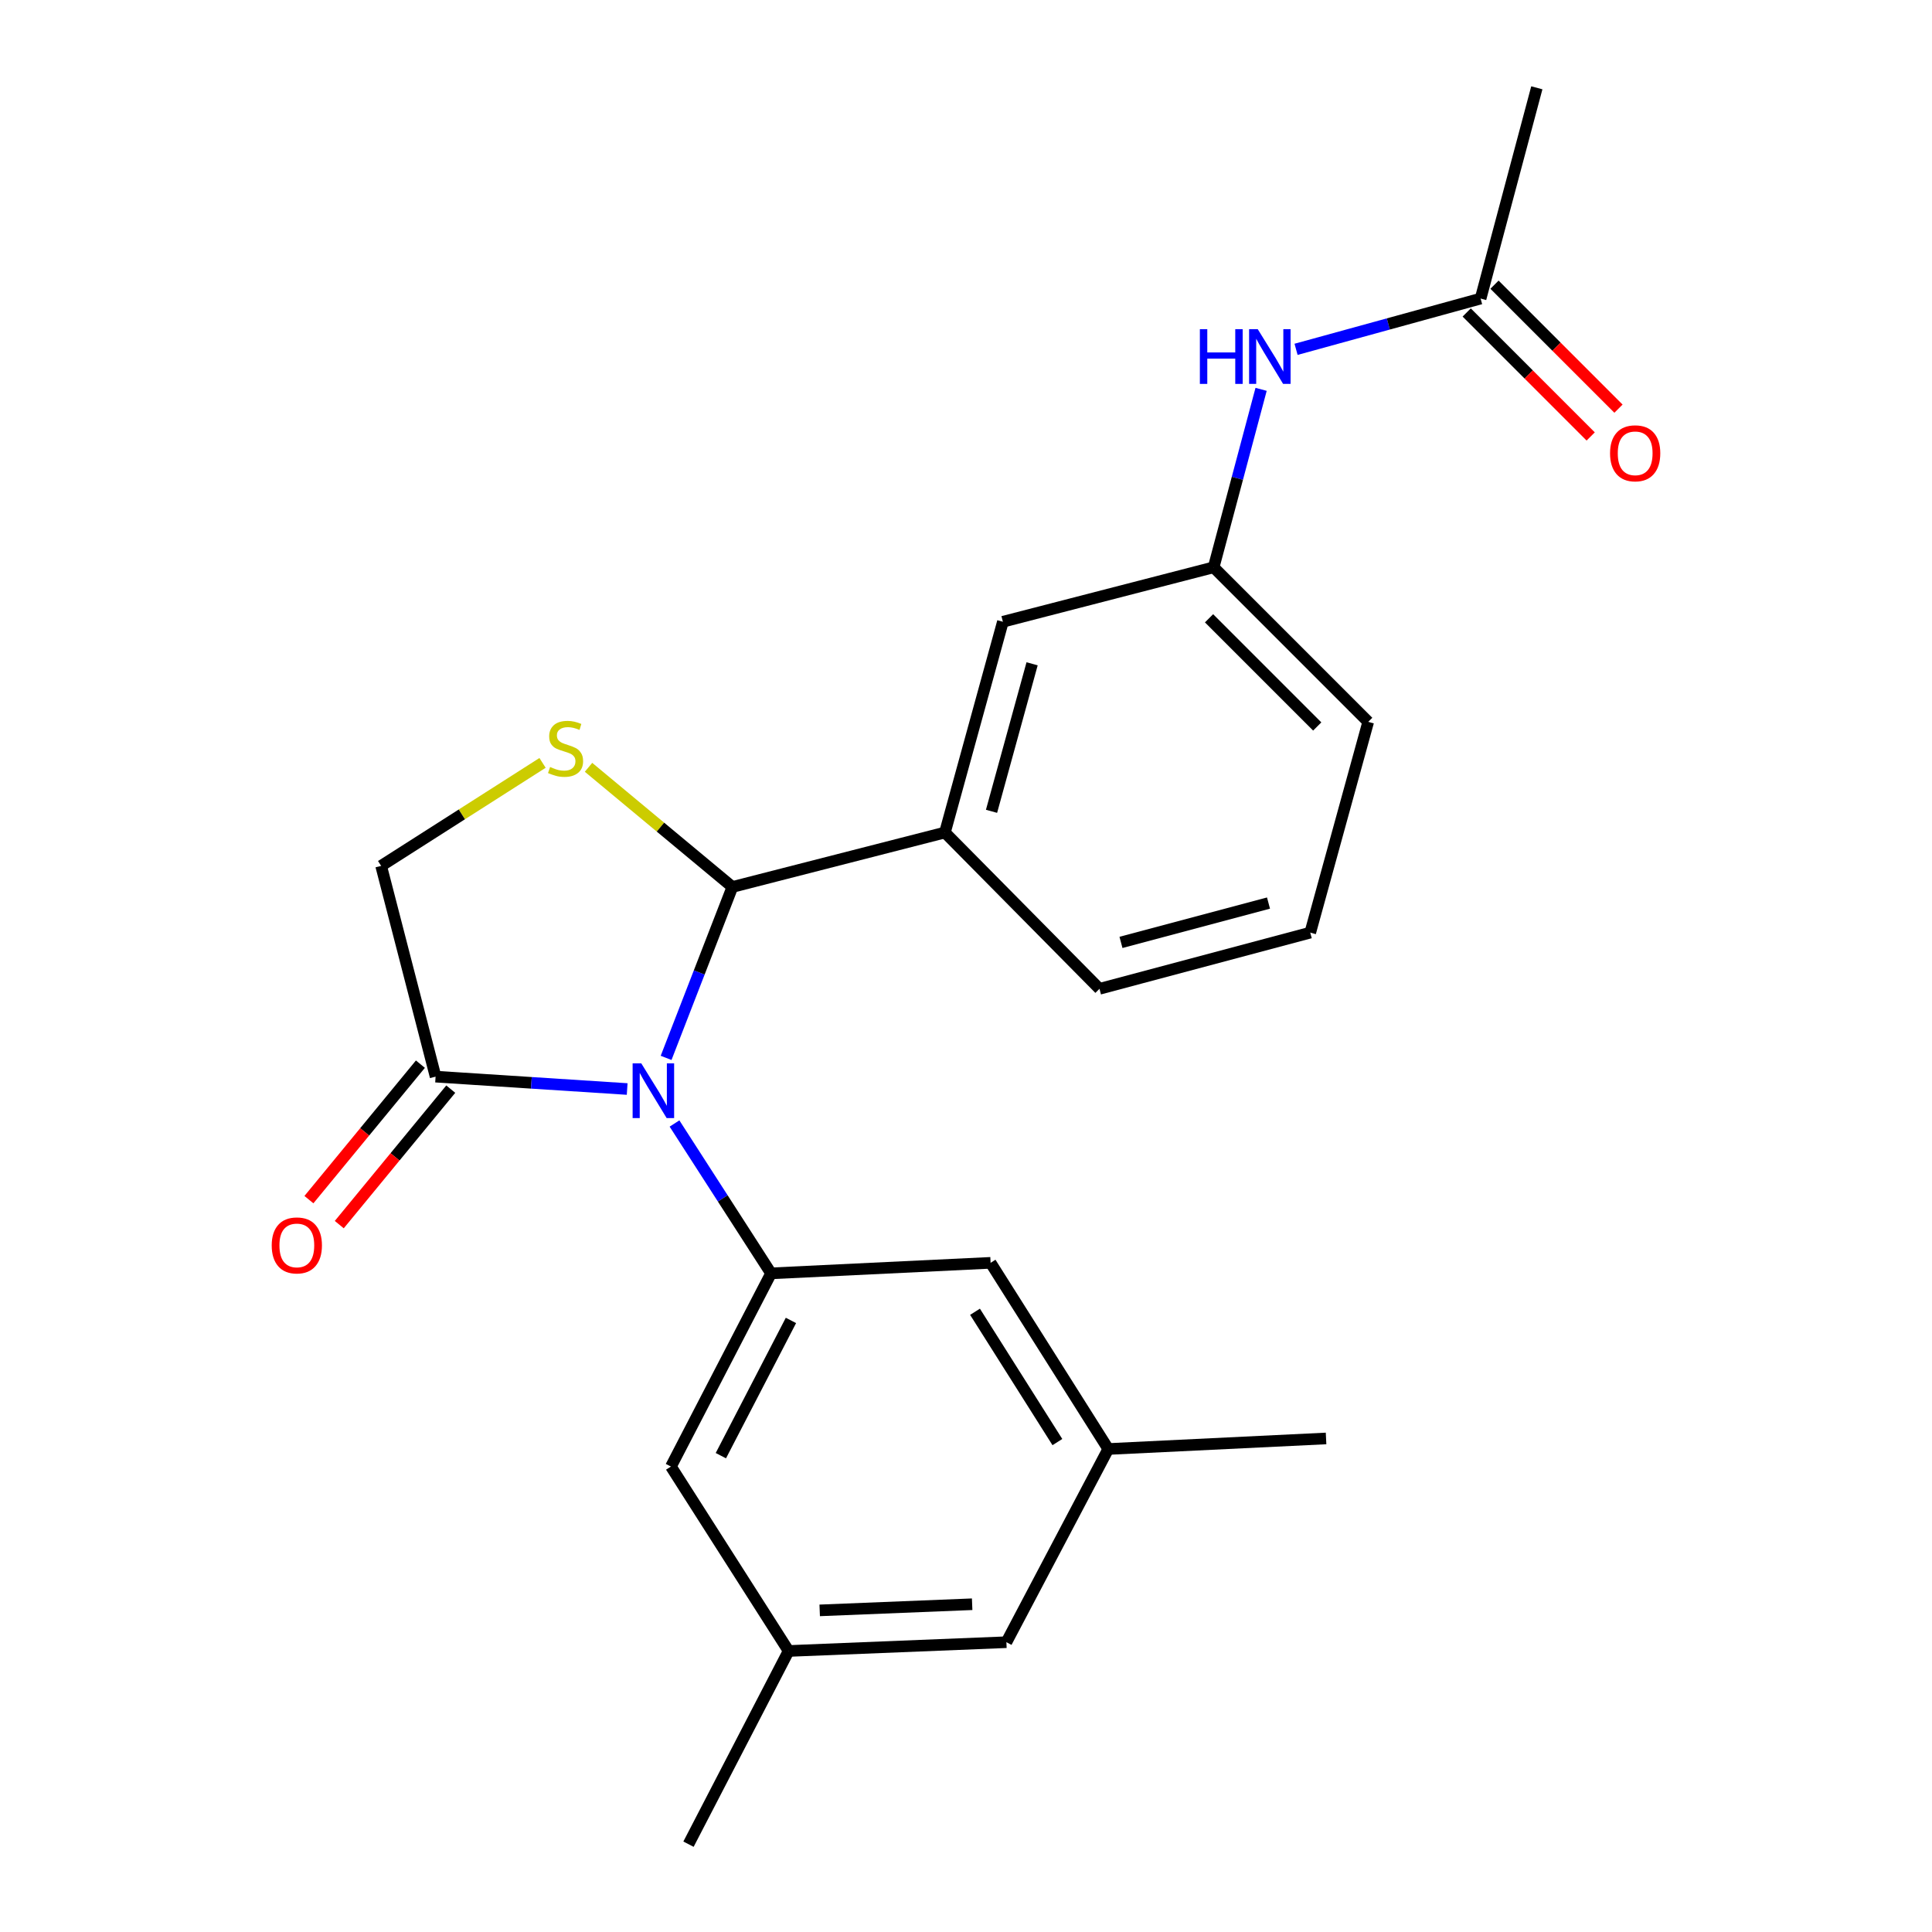 <?xml version='1.0' encoding='iso-8859-1'?>
<svg version='1.1' baseProfile='full'
              xmlns='http://www.w3.org/2000/svg'
                      xmlns:rdkit='http://www.rdkit.org/xml'
                      xmlns:xlink='http://www.w3.org/1999/xlink'
                  xml:space='preserve'
width='1000px' height='1000px' viewBox='0 0 1000 1000'>
<!-- END OF HEADER -->
<rect style='opacity:1.0;fill:#FFFFFF;stroke:none' width='1000' height='1000' x='0' y='0'> </rect>
<path class='bond-0' d='M 670.838,180.814 L 718.598,167.679' style='fill:none;fill-rule:evenodd;stroke:#0000FF;stroke-width:6px;stroke-linecap:butt;stroke-linejoin:miter;stroke-opacity:1' />
<path class='bond-0' d='M 718.598,167.679 L 766.358,154.544' style='fill:none;fill-rule:evenodd;stroke:#000000;stroke-width:6px;stroke-linecap:butt;stroke-linejoin:miter;stroke-opacity:1' />
<path class='bond-1' d='M 652.741,201.528 L 640.462,247.582' style='fill:none;fill-rule:evenodd;stroke:#0000FF;stroke-width:6px;stroke-linecap:butt;stroke-linejoin:miter;stroke-opacity:1' />
<path class='bond-1' d='M 640.462,247.582 L 628.183,293.635' style='fill:none;fill-rule:evenodd;stroke:#000000;stroke-width:6px;stroke-linecap:butt;stroke-linejoin:miter;stroke-opacity:1' />
<path class='bond-2' d='M 795.456,45.455 L 766.358,154.544' style='fill:none;fill-rule:evenodd;stroke:#000000;stroke-width:6px;stroke-linecap:butt;stroke-linejoin:miter;stroke-opacity:1' />
<path class='bond-3' d='M 759.164,161.738 L 791.251,193.825' style='fill:none;fill-rule:evenodd;stroke:#000000;stroke-width:6px;stroke-linecap:butt;stroke-linejoin:miter;stroke-opacity:1' />
<path class='bond-3' d='M 791.251,193.825 L 823.338,225.912' style='fill:none;fill-rule:evenodd;stroke:#FF0000;stroke-width:6px;stroke-linecap:butt;stroke-linejoin:miter;stroke-opacity:1' />
<path class='bond-3' d='M 773.552,147.349 L 805.639,179.436' style='fill:none;fill-rule:evenodd;stroke:#000000;stroke-width:6px;stroke-linecap:butt;stroke-linejoin:miter;stroke-opacity:1' />
<path class='bond-3' d='M 805.639,179.436 L 837.726,211.523' style='fill:none;fill-rule:evenodd;stroke:#FF0000;stroke-width:6px;stroke-linecap:butt;stroke-linejoin:miter;stroke-opacity:1' />
<path class='bond-4' d='M 280.82,394.871 L 239.047,421.525' style='fill:none;fill-rule:evenodd;stroke:#CCCC00;stroke-width:6px;stroke-linecap:butt;stroke-linejoin:miter;stroke-opacity:1' />
<path class='bond-4' d='M 239.047,421.525 L 197.275,448.18' style='fill:none;fill-rule:evenodd;stroke:#000000;stroke-width:6px;stroke-linecap:butt;stroke-linejoin:miter;stroke-opacity:1' />
<path class='bond-5' d='M 304.619,397.157 L 341.852,428.123' style='fill:none;fill-rule:evenodd;stroke:#CCCC00;stroke-width:6px;stroke-linecap:butt;stroke-linejoin:miter;stroke-opacity:1' />
<path class='bond-5' d='M 341.852,428.123 L 379.086,459.089' style='fill:none;fill-rule:evenodd;stroke:#000000;stroke-width:6px;stroke-linecap:butt;stroke-linejoin:miter;stroke-opacity:1' />
<path class='bond-6' d='M 197.275,448.18 L 225.457,557.269' style='fill:none;fill-rule:evenodd;stroke:#000000;stroke-width:6px;stroke-linecap:butt;stroke-linejoin:miter;stroke-opacity:1' />
<path class='bond-7' d='M 225.457,557.269 L 275.04,560.471' style='fill:none;fill-rule:evenodd;stroke:#000000;stroke-width:6px;stroke-linecap:butt;stroke-linejoin:miter;stroke-opacity:1' />
<path class='bond-7' d='M 275.04,560.471 L 324.622,563.673' style='fill:none;fill-rule:evenodd;stroke:#0000FF;stroke-width:6px;stroke-linecap:butt;stroke-linejoin:miter;stroke-opacity:1' />
<path class='bond-8' d='M 217.601,550.804 L 188.747,585.867' style='fill:none;fill-rule:evenodd;stroke:#000000;stroke-width:6px;stroke-linecap:butt;stroke-linejoin:miter;stroke-opacity:1' />
<path class='bond-8' d='M 188.747,585.867 L 159.893,620.93' style='fill:none;fill-rule:evenodd;stroke:#FF0000;stroke-width:6px;stroke-linecap:butt;stroke-linejoin:miter;stroke-opacity:1' />
<path class='bond-8' d='M 233.313,563.734 L 204.459,598.797' style='fill:none;fill-rule:evenodd;stroke:#000000;stroke-width:6px;stroke-linecap:butt;stroke-linejoin:miter;stroke-opacity:1' />
<path class='bond-8' d='M 204.459,598.797 L 175.605,633.86' style='fill:none;fill-rule:evenodd;stroke:#FF0000;stroke-width:6px;stroke-linecap:butt;stroke-linejoin:miter;stroke-opacity:1' />
<path class='bond-9' d='M 344.775,547.561 L 361.93,503.325' style='fill:none;fill-rule:evenodd;stroke:#0000FF;stroke-width:6px;stroke-linecap:butt;stroke-linejoin:miter;stroke-opacity:1' />
<path class='bond-9' d='M 361.93,503.325 L 379.086,459.089' style='fill:none;fill-rule:evenodd;stroke:#000000;stroke-width:6px;stroke-linecap:butt;stroke-linejoin:miter;stroke-opacity:1' />
<path class='bond-10' d='M 349.121,581.521 L 374.108,620.305' style='fill:none;fill-rule:evenodd;stroke:#0000FF;stroke-width:6px;stroke-linecap:butt;stroke-linejoin:miter;stroke-opacity:1' />
<path class='bond-10' d='M 374.108,620.305 L 399.095,659.089' style='fill:none;fill-rule:evenodd;stroke:#000000;stroke-width:6px;stroke-linecap:butt;stroke-linejoin:miter;stroke-opacity:1' />
<path class='bond-11' d='M 379.086,459.089 L 489.091,430.906' style='fill:none;fill-rule:evenodd;stroke:#000000;stroke-width:6px;stroke-linecap:butt;stroke-linejoin:miter;stroke-opacity:1' />
<path class='bond-12' d='M 628.183,293.635 L 708.185,373.638' style='fill:none;fill-rule:evenodd;stroke:#000000;stroke-width:6px;stroke-linecap:butt;stroke-linejoin:miter;stroke-opacity:1' />
<path class='bond-12' d='M 625.795,320.024 L 681.796,376.026' style='fill:none;fill-rule:evenodd;stroke:#000000;stroke-width:6px;stroke-linecap:butt;stroke-linejoin:miter;stroke-opacity:1' />
<path class='bond-13' d='M 628.183,293.635 L 519.093,321.817' style='fill:none;fill-rule:evenodd;stroke:#000000;stroke-width:6px;stroke-linecap:butt;stroke-linejoin:miter;stroke-opacity:1' />
<path class='bond-14' d='M 708.185,373.638 L 678.183,482.727' style='fill:none;fill-rule:evenodd;stroke:#000000;stroke-width:6px;stroke-linecap:butt;stroke-linejoin:miter;stroke-opacity:1' />
<path class='bond-15' d='M 408.184,854.545 L 520.913,850.001' style='fill:none;fill-rule:evenodd;stroke:#000000;stroke-width:6px;stroke-linecap:butt;stroke-linejoin:miter;stroke-opacity:1' />
<path class='bond-15' d='M 424.274,833.532 L 503.184,830.351' style='fill:none;fill-rule:evenodd;stroke:#000000;stroke-width:6px;stroke-linecap:butt;stroke-linejoin:miter;stroke-opacity:1' />
<path class='bond-16' d='M 408.184,854.545 L 347.275,759.089' style='fill:none;fill-rule:evenodd;stroke:#000000;stroke-width:6px;stroke-linecap:butt;stroke-linejoin:miter;stroke-opacity:1' />
<path class='bond-17' d='M 408.184,854.545 L 356.364,954.545' style='fill:none;fill-rule:evenodd;stroke:#000000;stroke-width:6px;stroke-linecap:butt;stroke-linejoin:miter;stroke-opacity:1' />
<path class='bond-18' d='M 520.913,850.001 L 573.638,750.001' style='fill:none;fill-rule:evenodd;stroke:#000000;stroke-width:6px;stroke-linecap:butt;stroke-linejoin:miter;stroke-opacity:1' />
<path class='bond-19' d='M 573.638,750.001 L 512.729,653.64' style='fill:none;fill-rule:evenodd;stroke:#000000;stroke-width:6px;stroke-linecap:butt;stroke-linejoin:miter;stroke-opacity:1' />
<path class='bond-19' d='M 547.301,746.419 L 504.665,678.967' style='fill:none;fill-rule:evenodd;stroke:#000000;stroke-width:6px;stroke-linecap:butt;stroke-linejoin:miter;stroke-opacity:1' />
<path class='bond-20' d='M 573.638,750.001 L 686.367,744.54' style='fill:none;fill-rule:evenodd;stroke:#000000;stroke-width:6px;stroke-linecap:butt;stroke-linejoin:miter;stroke-opacity:1' />
<path class='bond-21' d='M 512.729,653.64 L 399.095,659.089' style='fill:none;fill-rule:evenodd;stroke:#000000;stroke-width:6px;stroke-linecap:butt;stroke-linejoin:miter;stroke-opacity:1' />
<path class='bond-22' d='M 399.095,659.089 L 347.275,759.089' style='fill:none;fill-rule:evenodd;stroke:#000000;stroke-width:6px;stroke-linecap:butt;stroke-linejoin:miter;stroke-opacity:1' />
<path class='bond-22' d='M 409.389,683.451 L 373.115,753.452' style='fill:none;fill-rule:evenodd;stroke:#000000;stroke-width:6px;stroke-linecap:butt;stroke-linejoin:miter;stroke-opacity:1' />
<path class='bond-23' d='M 678.183,482.727 L 569.094,511.813' style='fill:none;fill-rule:evenodd;stroke:#000000;stroke-width:6px;stroke-linecap:butt;stroke-linejoin:miter;stroke-opacity:1' />
<path class='bond-23' d='M 656.577,467.428 L 580.215,487.789' style='fill:none;fill-rule:evenodd;stroke:#000000;stroke-width:6px;stroke-linecap:butt;stroke-linejoin:miter;stroke-opacity:1' />
<path class='bond-24' d='M 569.094,511.813 L 489.091,430.906' style='fill:none;fill-rule:evenodd;stroke:#000000;stroke-width:6px;stroke-linecap:butt;stroke-linejoin:miter;stroke-opacity:1' />
<path class='bond-25' d='M 489.091,430.906 L 519.093,321.817' style='fill:none;fill-rule:evenodd;stroke:#000000;stroke-width:6px;stroke-linecap:butt;stroke-linejoin:miter;stroke-opacity:1' />
<path class='bond-25' d='M 513.211,419.939 L 534.213,343.577' style='fill:none;fill-rule:evenodd;stroke:#000000;stroke-width:6px;stroke-linecap:butt;stroke-linejoin:miter;stroke-opacity:1' />
<path  class='atom-0' d='M 621.049 170.386
L 624.889 170.386
L 624.889 182.426
L 639.369 182.426
L 639.369 170.386
L 643.209 170.386
L 643.209 198.706
L 639.369 198.706
L 639.369 185.626
L 624.889 185.626
L 624.889 198.706
L 621.049 198.706
L 621.049 170.386
' fill='#0000FF'/>
<path  class='atom-0' d='M 651.009 170.386
L 660.289 185.386
Q 661.209 186.866, 662.689 189.546
Q 664.169 192.226, 664.249 192.386
L 664.249 170.386
L 668.009 170.386
L 668.009 198.706
L 664.129 198.706
L 654.169 182.306
Q 653.009 180.386, 651.769 178.186
Q 650.569 175.986, 650.209 175.306
L 650.209 198.706
L 646.529 198.706
L 646.529 170.386
L 651.009 170.386
' fill='#0000FF'/>
<path  class='atom-3' d='M 833.361 234.626
Q 833.361 227.826, 836.721 224.026
Q 840.081 220.226, 846.361 220.226
Q 852.641 220.226, 856.001 224.026
Q 859.361 227.826, 859.361 234.626
Q 859.361 241.506, 855.961 245.426
Q 852.561 249.306, 846.361 249.306
Q 840.121 249.306, 836.721 245.426
Q 833.361 241.546, 833.361 234.626
M 846.361 246.106
Q 850.681 246.106, 853.001 243.226
Q 855.361 240.306, 855.361 234.626
Q 855.361 229.066, 853.001 226.266
Q 850.681 223.426, 846.361 223.426
Q 842.041 223.426, 839.681 226.226
Q 837.361 229.026, 837.361 234.626
Q 837.361 240.346, 839.681 243.226
Q 842.041 246.106, 846.361 246.106
' fill='#FF0000'/>
<path  class='atom-4' d='M 284.731 396.991
Q 285.051 397.111, 286.371 397.671
Q 287.691 398.231, 289.131 398.591
Q 290.611 398.911, 292.051 398.911
Q 294.731 398.911, 296.291 397.631
Q 297.851 396.311, 297.851 394.031
Q 297.851 392.471, 297.051 391.511
Q 296.291 390.551, 295.091 390.031
Q 293.891 389.511, 291.891 388.911
Q 289.371 388.151, 287.851 387.431
Q 286.371 386.711, 285.291 385.191
Q 284.251 383.671, 284.251 381.111
Q 284.251 377.551, 286.651 375.351
Q 289.091 373.151, 293.891 373.151
Q 297.171 373.151, 300.891 374.711
L 299.971 377.791
Q 296.571 376.391, 294.011 376.391
Q 291.251 376.391, 289.731 377.551
Q 288.211 378.671, 288.251 380.631
Q 288.251 382.151, 289.011 383.071
Q 289.811 383.991, 290.931 384.511
Q 292.091 385.031, 294.011 385.631
Q 296.571 386.431, 298.091 387.231
Q 299.611 388.031, 300.691 389.671
Q 301.811 391.271, 301.811 394.031
Q 301.811 397.951, 299.171 400.071
Q 296.571 402.151, 292.211 402.151
Q 289.691 402.151, 287.771 401.591
Q 285.891 401.071, 283.651 400.151
L 284.731 396.991
' fill='#CCCC00'/>
<path  class='atom-7' d='M 331.926 550.389
L 341.206 565.389
Q 342.126 566.869, 343.606 569.549
Q 345.086 572.229, 345.166 572.389
L 345.166 550.389
L 348.926 550.389
L 348.926 578.709
L 345.046 578.709
L 335.086 562.309
Q 333.926 560.389, 332.686 558.189
Q 331.486 555.989, 331.126 555.309
L 331.126 578.709
L 327.446 578.709
L 327.446 550.389
L 331.926 550.389
' fill='#0000FF'/>
<path  class='atom-9' d='M 140.639 644.62
Q 140.639 637.82, 143.999 634.02
Q 147.359 630.22, 153.639 630.22
Q 159.919 630.22, 163.279 634.02
Q 166.639 637.82, 166.639 644.62
Q 166.639 651.5, 163.239 655.42
Q 159.839 659.3, 153.639 659.3
Q 147.399 659.3, 143.999 655.42
Q 140.639 651.54, 140.639 644.62
M 153.639 656.1
Q 157.959 656.1, 160.279 653.22
Q 162.639 650.3, 162.639 644.62
Q 162.639 639.06, 160.279 636.26
Q 157.959 633.42, 153.639 633.42
Q 149.319 633.42, 146.959 636.22
Q 144.639 639.02, 144.639 644.62
Q 144.639 650.34, 146.959 653.22
Q 149.319 656.1, 153.639 656.1
' fill='#FF0000'/>
</svg>
